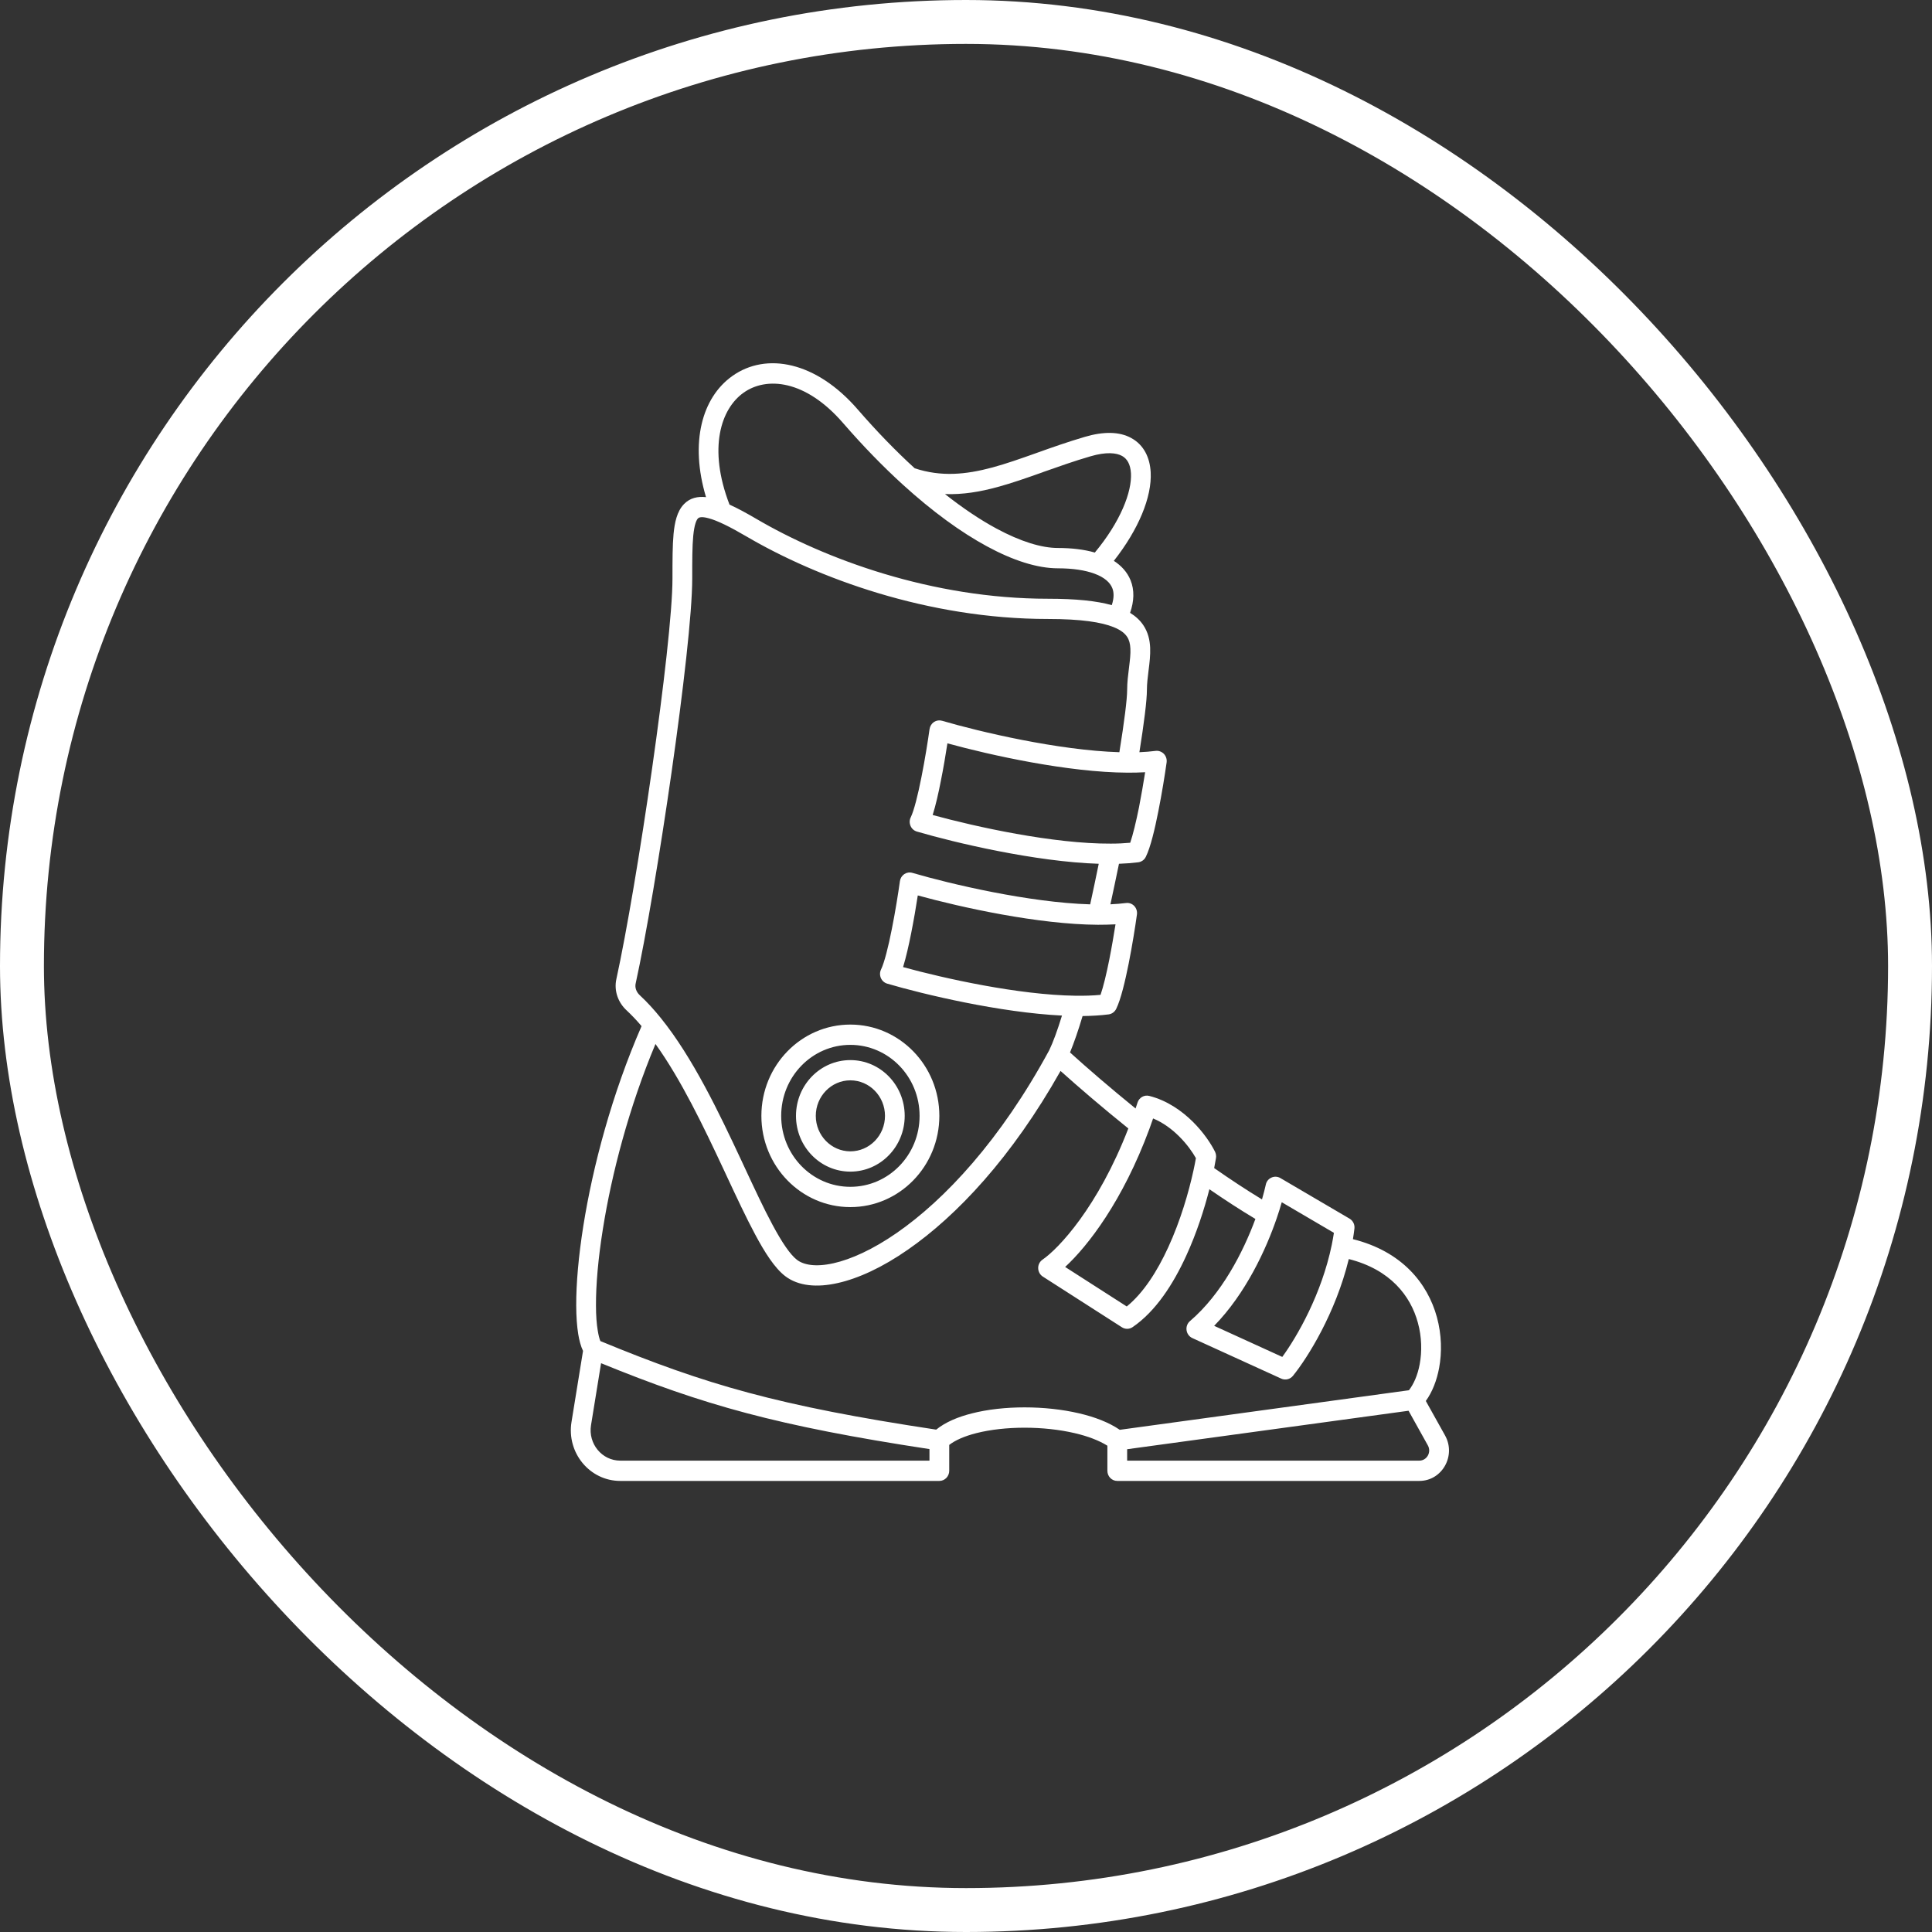 <svg xmlns="http://www.w3.org/2000/svg" fill="none" viewBox="0 0 44 44" height="44" width="44">
<rect x="0" y="0" width="44" height="44" fill="#333333" stroke="none"/>
<rect stroke="white" rx="21.5" height="43" width="43" y="0.5" x="0.5"></rect>
<path fill="white" d="M16.934 8.944C17.452 8.574 18.341 8.642 19.198 9.632C19.658 10.162 20.117 10.633 20.568 11.043C21.235 11.649 21.884 12.122 22.478 12.443C23.069 12.763 23.622 12.943 24.095 12.943C24.434 12.943 24.716 12.987 24.929 13.066C25.16 13.152 25.282 13.27 25.331 13.392C25.368 13.482 25.377 13.609 25.32 13.782C24.975 13.685 24.505 13.636 23.869 13.636C21.214 13.636 18.776 12.726 17.227 11.818C16.996 11.683 16.794 11.573 16.614 11.492C16.119 10.205 16.42 9.308 16.934 8.944ZM16.079 11.322C15.706 10.076 15.987 9.055 16.677 8.564C17.454 8.011 18.591 8.235 19.534 9.325C19.971 9.829 20.407 10.277 20.832 10.665C21.434 10.863 21.992 10.81 22.602 10.646C22.916 10.561 23.238 10.447 23.588 10.323L23.618 10.312C23.956 10.191 24.319 10.063 24.707 9.949C25.128 9.825 25.492 9.825 25.766 9.977C26.054 10.135 26.188 10.427 26.206 10.753C26.237 11.318 25.929 12.059 25.367 12.773C25.536 12.882 25.671 13.027 25.748 13.215C25.839 13.441 25.829 13.693 25.737 13.957C25.863 14.034 25.963 14.127 26.037 14.236C26.148 14.4 26.187 14.581 26.194 14.752C26.201 14.92 26.18 15.095 26.16 15.252L26.158 15.267C26.139 15.425 26.12 15.571 26.12 15.714C26.12 15.953 26.054 16.473 25.949 17.131C26.079 17.126 26.203 17.115 26.318 17.101C26.387 17.092 26.456 17.118 26.506 17.168C26.555 17.22 26.579 17.291 26.569 17.363C26.531 17.636 26.462 18.068 26.38 18.479C26.301 18.879 26.203 19.296 26.096 19.512C26.063 19.582 25.998 19.628 25.923 19.638C25.783 19.655 25.636 19.667 25.484 19.672C25.421 19.979 25.355 20.289 25.289 20.595C25.414 20.589 25.532 20.58 25.642 20.566C25.712 20.556 25.782 20.581 25.831 20.632C25.88 20.684 25.903 20.756 25.893 20.827C25.855 21.1 25.787 21.532 25.705 21.944C25.625 22.343 25.527 22.76 25.421 22.976C25.387 23.045 25.322 23.093 25.248 23.102C25.062 23.126 24.863 23.137 24.655 23.14C24.558 23.465 24.46 23.748 24.369 23.969C24.765 24.328 25.282 24.774 25.862 25.245C25.877 25.2 25.892 25.154 25.907 25.109C25.944 24.995 26.061 24.929 26.175 24.959C26.584 25.063 26.918 25.302 27.166 25.547C27.413 25.792 27.586 26.056 27.673 26.233C27.693 26.277 27.701 26.327 27.693 26.375C27.682 26.445 27.668 26.521 27.652 26.602C28.018 26.858 28.385 27.1 28.741 27.316C28.778 27.187 28.807 27.073 28.828 26.979C28.842 26.908 28.89 26.848 28.956 26.819C29.022 26.789 29.096 26.793 29.159 26.829L30.734 27.753C30.813 27.799 30.858 27.889 30.846 27.982C30.836 28.063 30.825 28.143 30.812 28.221C31.927 28.499 32.514 29.226 32.725 29.999C32.833 30.395 32.841 30.799 32.775 31.154C32.722 31.437 32.621 31.701 32.472 31.906L32.91 32.691C33.167 33.153 32.843 33.727 32.324 33.727H25.445C25.32 33.727 25.22 33.624 25.22 33.496V32.925C25.033 32.808 24.778 32.709 24.476 32.639C24.125 32.557 23.728 32.515 23.334 32.515C22.941 32.515 22.558 32.557 22.238 32.638C21.962 32.708 21.752 32.802 21.618 32.907V33.496C21.618 33.624 21.517 33.727 21.393 33.727H14.126C13.431 33.727 12.901 33.087 13.016 32.382L13.278 30.766C13.226 30.657 13.192 30.524 13.169 30.385C13.139 30.201 13.124 29.98 13.123 29.733C13.121 29.237 13.175 28.614 13.285 27.919C13.5 26.567 13.935 24.919 14.611 23.369C14.499 23.237 14.384 23.116 14.268 23.008C14.081 22.835 13.977 22.567 14.038 22.295C14.268 21.244 14.589 19.341 14.85 17.507C15.113 15.668 15.315 13.922 15.315 13.174V13.162C15.315 12.767 15.315 12.425 15.34 12.158C15.365 11.901 15.417 11.645 15.578 11.48C15.716 11.337 15.893 11.302 16.079 11.322ZM14.928 23.776C15.516 24.595 16.023 25.657 16.48 26.633C16.501 26.681 16.524 26.729 16.547 26.777C16.776 27.267 16.993 27.732 17.198 28.114C17.416 28.522 17.642 28.878 17.881 29.062C18.182 29.293 18.612 29.326 19.077 29.221C19.548 29.116 20.096 28.864 20.674 28.462C21.788 27.691 23.046 26.356 24.153 24.39C24.571 24.765 25.105 25.224 25.697 25.7C25.003 27.496 24.105 28.439 23.745 28.686C23.681 28.729 23.643 28.802 23.644 28.88C23.645 28.959 23.685 29.032 23.749 29.073L25.551 30.228C25.625 30.276 25.721 30.275 25.795 30.224C26.323 29.863 26.722 29.24 27.014 28.602C27.25 28.089 27.425 27.546 27.543 27.084C27.895 27.326 28.248 27.556 28.591 27.761C28.312 28.517 27.822 29.47 27.102 30.086C27.042 30.136 27.012 30.216 27.023 30.294C27.034 30.374 27.083 30.441 27.155 30.474L29.181 31.398C29.272 31.439 29.381 31.413 29.445 31.335C29.78 30.923 30.418 29.905 30.718 28.674C31.665 28.913 32.126 29.514 32.291 30.123C32.381 30.448 32.386 30.78 32.333 31.067C32.286 31.322 32.194 31.526 32.087 31.662L25.502 32.563C25.25 32.391 24.925 32.269 24.577 32.188C24.189 32.097 23.757 32.052 23.334 32.052C22.913 32.052 22.493 32.097 22.131 32.19C21.821 32.268 21.532 32.387 21.321 32.559C17.726 32.016 16.082 31.537 13.673 30.542C13.652 30.49 13.631 30.414 13.614 30.307C13.588 30.156 13.573 29.963 13.573 29.73C13.571 29.267 13.621 28.671 13.73 27.992C13.929 26.738 14.323 25.221 14.928 23.776ZM13.689 31.046C16.018 31.997 17.694 32.473 21.168 33.002V33.265H14.126C13.709 33.265 13.392 32.88 13.46 32.458L13.689 31.046ZM25.67 33.005L32.079 32.129L32.519 32.919C32.605 33.074 32.496 33.265 32.324 33.265H25.67L25.67 33.005ZM23.895 23.919C22.785 25.969 21.513 27.324 20.423 28.079C19.876 28.458 19.382 28.68 18.981 28.77C18.573 28.861 18.301 28.807 18.151 28.692C18 28.576 17.814 28.306 17.592 27.891C17.393 27.522 17.183 27.069 16.952 26.575C16.93 26.529 16.907 26.48 16.886 26.433C16.377 25.345 15.775 24.081 15.048 23.183C14.896 22.994 14.736 22.819 14.571 22.666C14.488 22.589 14.456 22.487 14.477 22.397C14.712 21.327 15.034 19.411 15.296 17.575C15.558 15.743 15.765 13.963 15.765 13.174C15.765 12.764 15.765 12.445 15.788 12.204C15.813 11.948 15.859 11.845 15.896 11.806C15.909 11.793 15.954 11.751 16.146 11.805C16.338 11.858 16.611 11.989 17.003 12.219C18.606 13.158 21.121 14.097 23.87 14.097C24.628 14.097 25.087 14.171 25.363 14.283C25.532 14.351 25.619 14.428 25.667 14.5C25.715 14.57 25.739 14.657 25.744 14.774C25.75 14.895 25.734 15.03 25.714 15.193C25.712 15.201 25.712 15.209 25.711 15.218C25.692 15.368 25.67 15.54 25.67 15.714C25.67 15.919 25.606 16.434 25.493 17.131C24.104 17.089 22.311 16.666 21.455 16.415C21.392 16.397 21.325 16.407 21.27 16.443C21.216 16.48 21.18 16.538 21.17 16.605C21.133 16.87 21.066 17.293 20.986 17.694C20.905 18.106 20.816 18.46 20.742 18.613C20.711 18.674 20.71 18.745 20.737 18.809C20.763 18.872 20.816 18.919 20.881 18.938C21.747 19.192 23.576 19.626 25.023 19.672C24.96 19.98 24.895 20.291 24.828 20.596C23.436 20.555 21.638 20.131 20.779 19.879C20.716 19.86 20.649 19.871 20.595 19.907C20.54 19.944 20.504 20.002 20.495 20.068C20.458 20.334 20.391 20.758 20.311 21.158C20.23 21.57 20.14 21.923 20.066 22.077C20.036 22.138 20.034 22.209 20.061 22.273C20.088 22.336 20.141 22.383 20.206 22.402C21.04 22.647 22.767 23.059 24.186 23.129C24.081 23.47 23.982 23.74 23.895 23.919ZM24.934 12.584C24.688 12.513 24.402 12.48 24.095 12.48C23.724 12.48 23.246 12.336 22.689 12.035C22.324 11.838 21.932 11.576 21.521 11.252C21.928 11.267 22.322 11.2 22.717 11.092C23.05 11.002 23.388 10.882 23.736 10.759L23.761 10.749C24.103 10.629 24.454 10.503 24.832 10.393C25.199 10.285 25.427 10.314 25.553 10.383C25.668 10.447 25.744 10.568 25.757 10.779C25.78 11.202 25.52 11.879 24.934 12.584ZM21.577 16.929C22.562 17.2 24.329 17.591 25.681 17.597C25.819 17.597 25.951 17.595 26.08 17.587C26.043 17.825 25.993 18.111 25.94 18.386C25.873 18.718 25.802 19.011 25.74 19.193C25.601 19.206 25.454 19.213 25.298 19.213C23.994 19.22 22.225 18.831 21.241 18.561C21.31 18.341 21.374 18.059 21.427 17.786C21.487 17.488 21.538 17.181 21.577 16.929ZM20.902 20.393C21.886 20.664 23.652 21.054 25.005 21.061C25.142 21.061 25.276 21.058 25.405 21.051C25.367 21.289 25.319 21.575 25.264 21.851C25.198 22.183 25.127 22.476 25.064 22.657C24.888 22.674 24.695 22.68 24.49 22.677C23.201 22.659 21.517 22.286 20.567 22.025C20.634 21.805 20.698 21.523 20.752 21.25C20.811 20.952 20.864 20.644 20.902 20.393ZM19.366 23.796C20.237 23.796 20.943 24.52 20.943 25.413C20.943 26.306 20.237 27.029 19.366 27.029C18.496 27.029 17.791 26.306 17.791 25.413C17.791 24.52 18.496 23.796 19.366 23.796ZM21.393 25.413C21.393 24.265 20.485 23.334 19.366 23.334C18.247 23.334 17.34 24.265 17.34 25.413C17.34 26.56 18.247 27.491 19.366 27.491C20.485 27.491 21.393 26.56 21.393 25.413ZM19.366 24.604C19.802 24.604 20.155 24.967 20.155 25.413C20.155 25.859 19.802 26.221 19.366 26.221C18.932 26.221 18.579 25.859 18.579 25.413C18.579 24.967 18.932 24.604 19.366 24.604ZM20.604 25.413C20.604 24.711 20.05 24.143 19.366 24.143C18.683 24.143 18.128 24.711 18.128 25.413C18.128 26.115 18.683 26.683 19.366 26.683C20.05 26.683 20.604 26.115 20.604 25.413ZM27.236 26.376C27.221 26.461 27.203 26.553 27.181 26.654C27.073 27.15 26.884 27.802 26.606 28.406C26.352 28.96 26.036 29.45 25.661 29.754L24.258 28.854C24.776 28.377 25.57 27.352 26.179 25.704C26.206 25.628 26.233 25.551 26.261 25.472C26.49 25.567 26.689 25.716 26.853 25.879C27.033 26.057 27.162 26.244 27.236 26.376ZM30.379 28.077C30.365 28.168 30.348 28.261 30.33 28.351C30.099 29.471 29.544 30.435 29.203 30.903L27.652 30.195C28.37 29.459 28.833 28.459 29.08 27.734C29.123 27.608 29.16 27.489 29.191 27.38L30.379 28.077Z" clip-rule="evenodd" fill-rule="evenodd"></path>
</svg>
